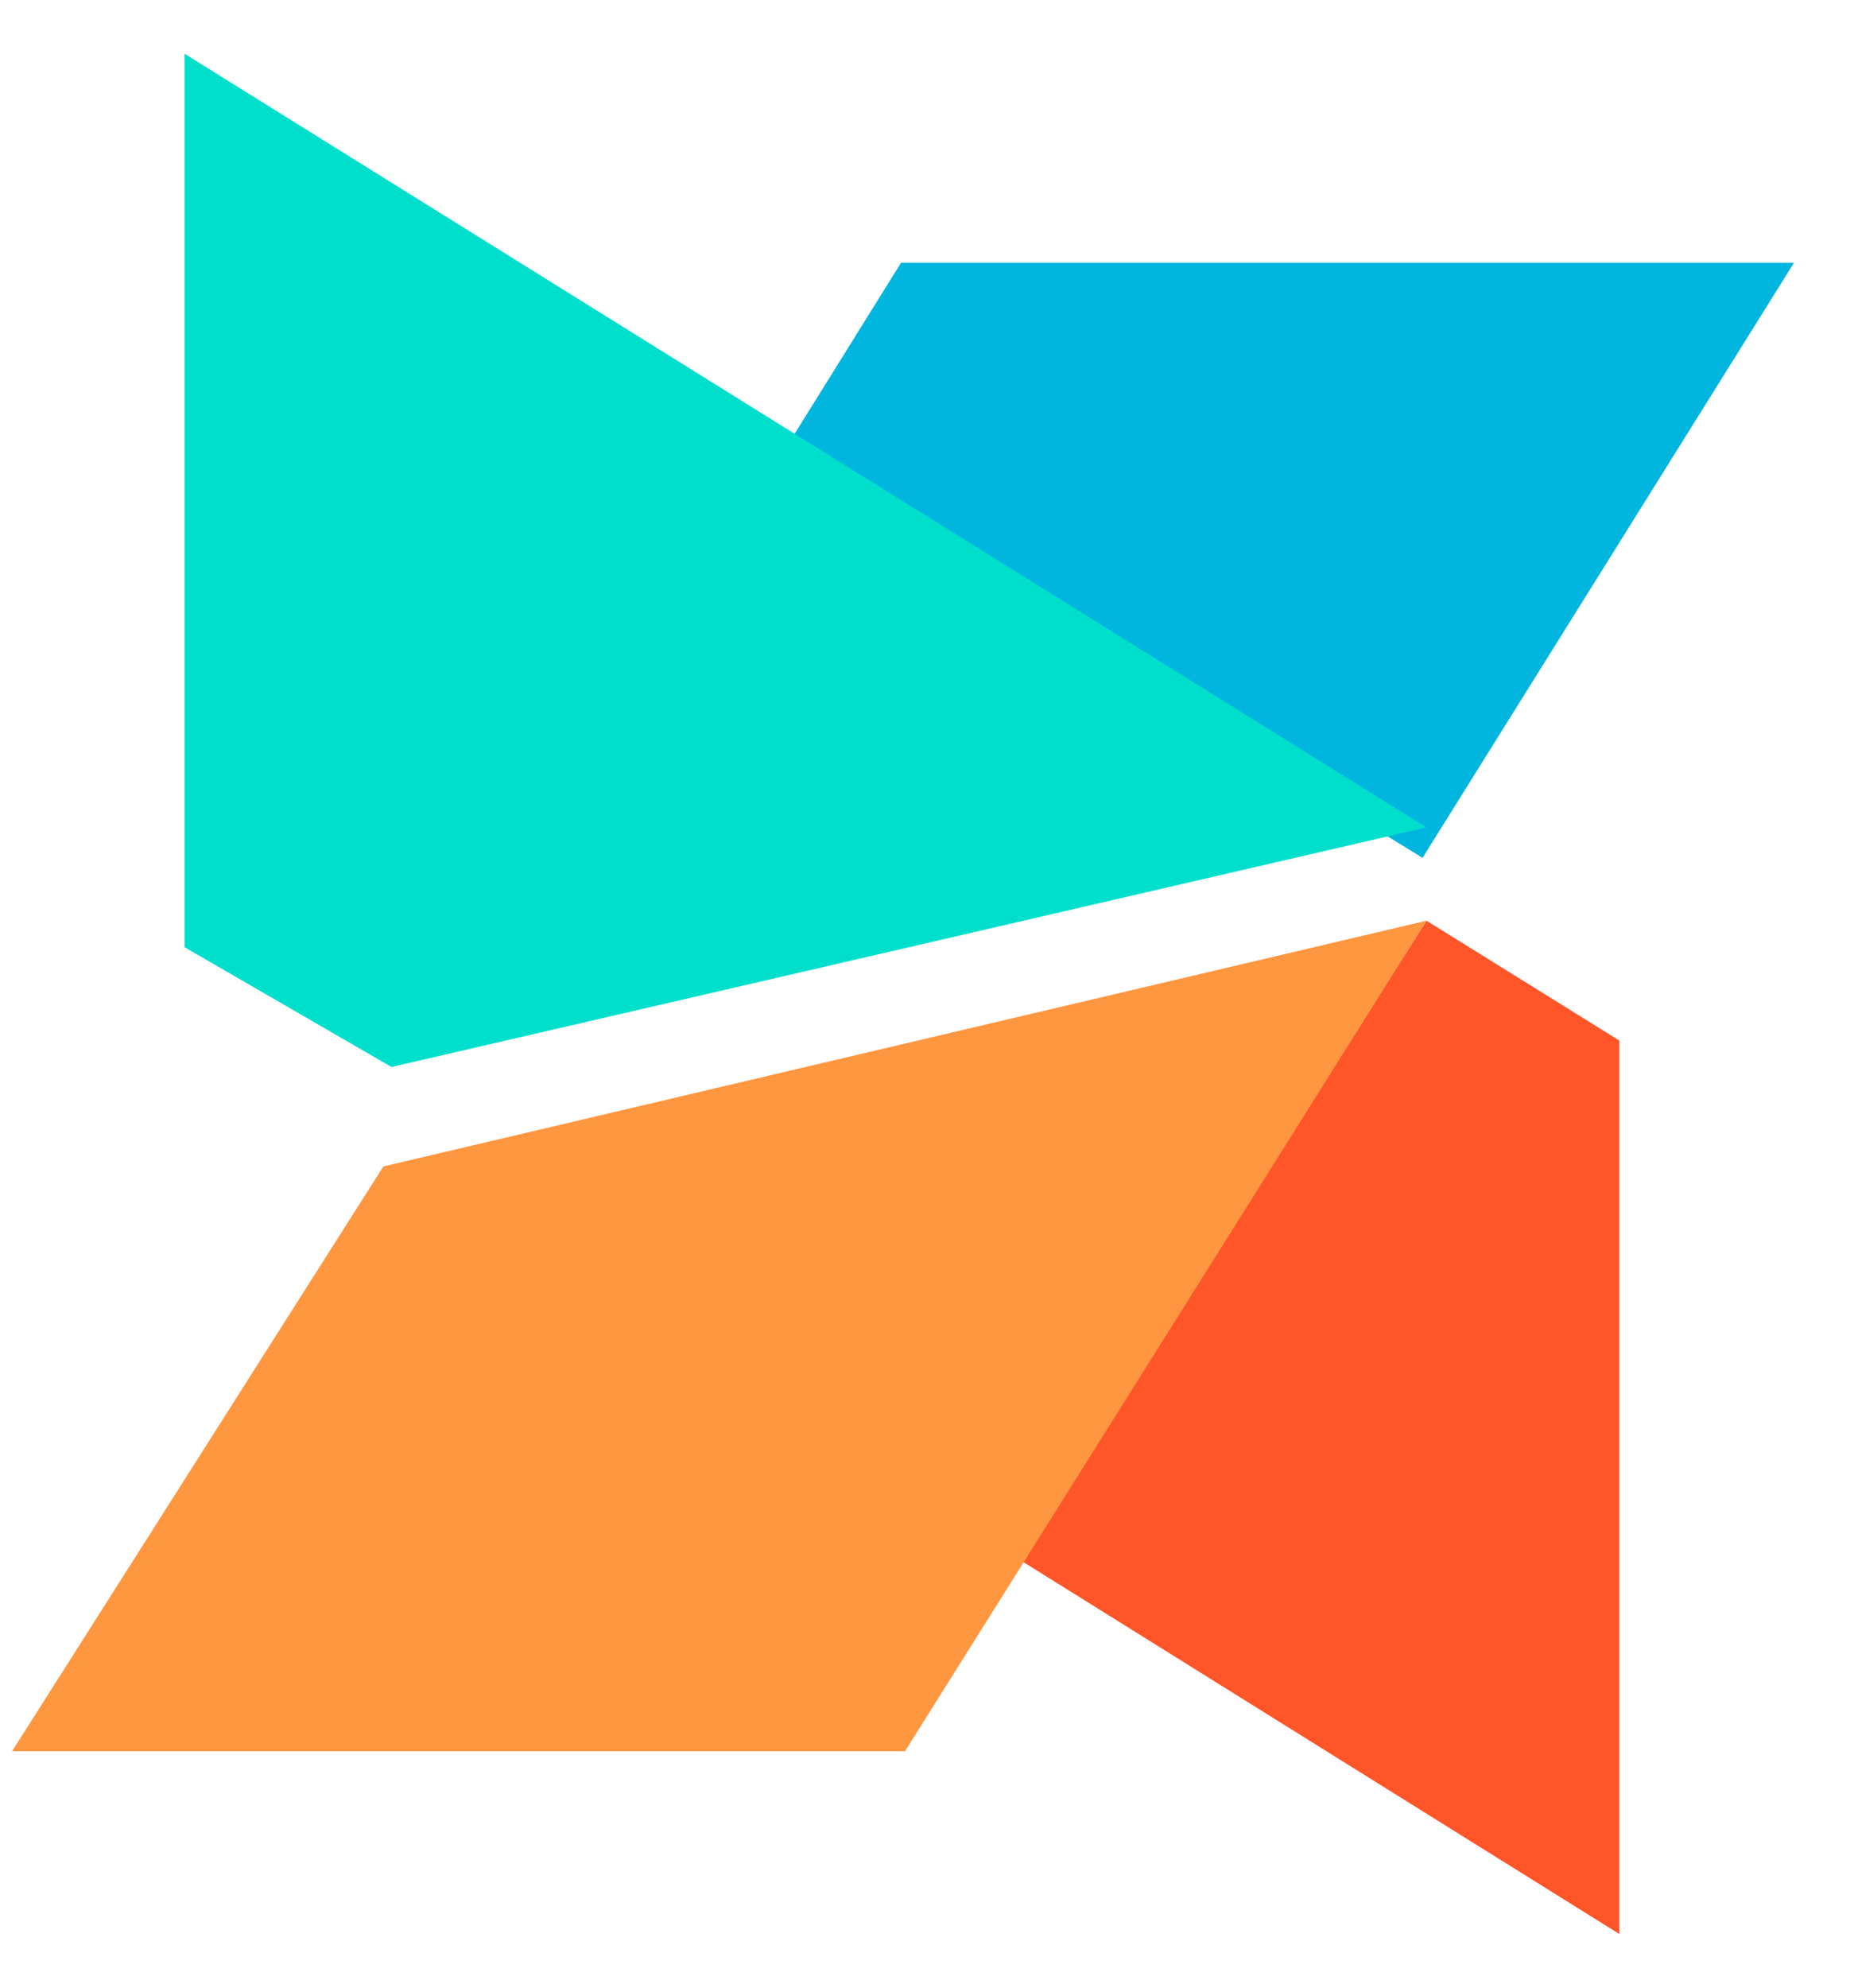 <?xml version="1.0" encoding="UTF-8"?> <svg xmlns="http://www.w3.org/2000/svg" width="28" height="30" viewBox="0 0 28 30" fill="none"><path d="M13.607 3.967L11.738 6.97L21.484 12.947L27.093 3.967H13.607Z" fill="#00B5DE"></path><path d="M21.544 13.896L15.415 23.551L24.456 29.19V15.705L21.544 13.896Z" fill="#FF5529"></path><path d="M5.913 16.104L21.544 12.488L2.787 0.811V14.296L5.913 16.104Z" fill="#00DECC"></path><path d="M13.667 26.432L21.544 13.896L5.79 17.605L0.182 26.432L13.667 26.432Z" fill="#FF9640"></path></svg> 
